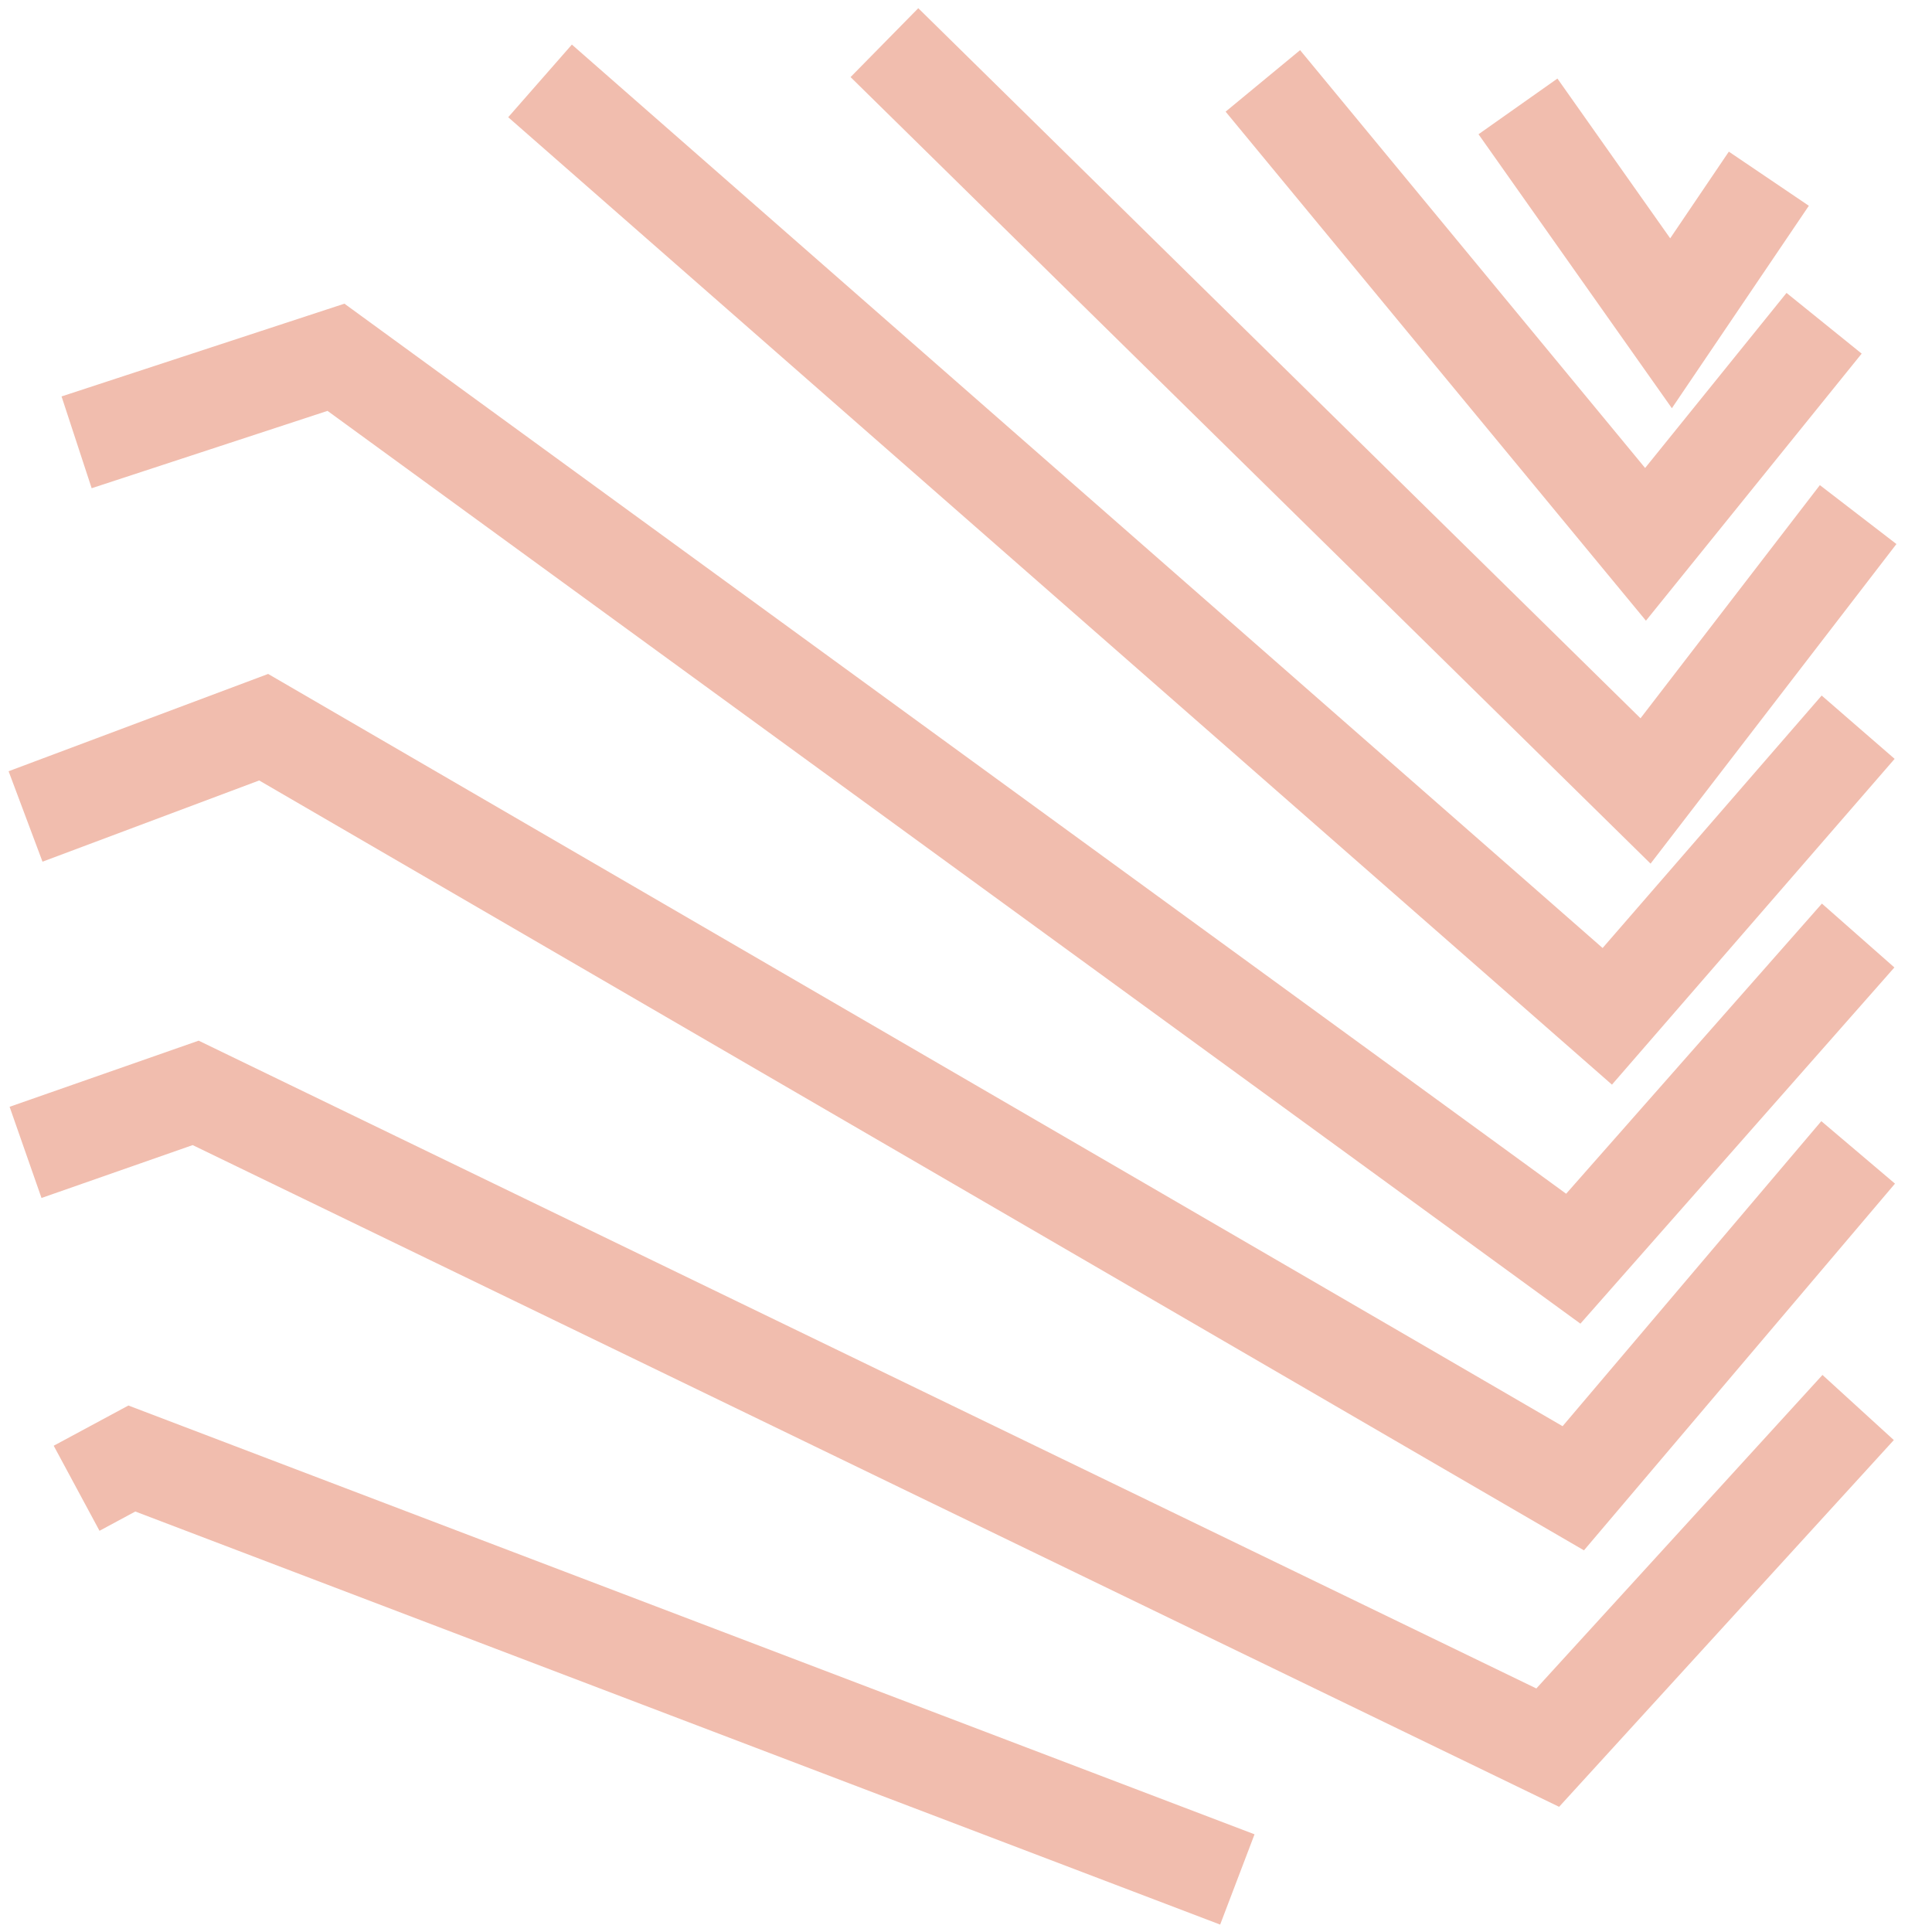 <svg width="40" height="40" viewBox="0 0 40 40" fill="none" xmlns="http://www.w3.org/2000/svg">
<path d="M1.586 30.813L2.73 30.197L25.618 38.912M0.529 23.859L4.051 22.627L32.044 36.183L38.471 29.141M0.529 16.904L5.459 15.056L32.573 30.813L38.471 23.859M1.586 9.158L6.956 7.397L32.573 26.06L38.471 19.369M11.181 1.675L33.277 21.042L38.471 15.056M18.311 0.883L34.069 16.376L38.471 10.654M26.146 1.675L34.069 11.27L37.766 6.693M31.428 2.203L34.597 6.693L36.622 3.7" stroke="#F1BDAE" stroke-width="2"/>
</svg>
